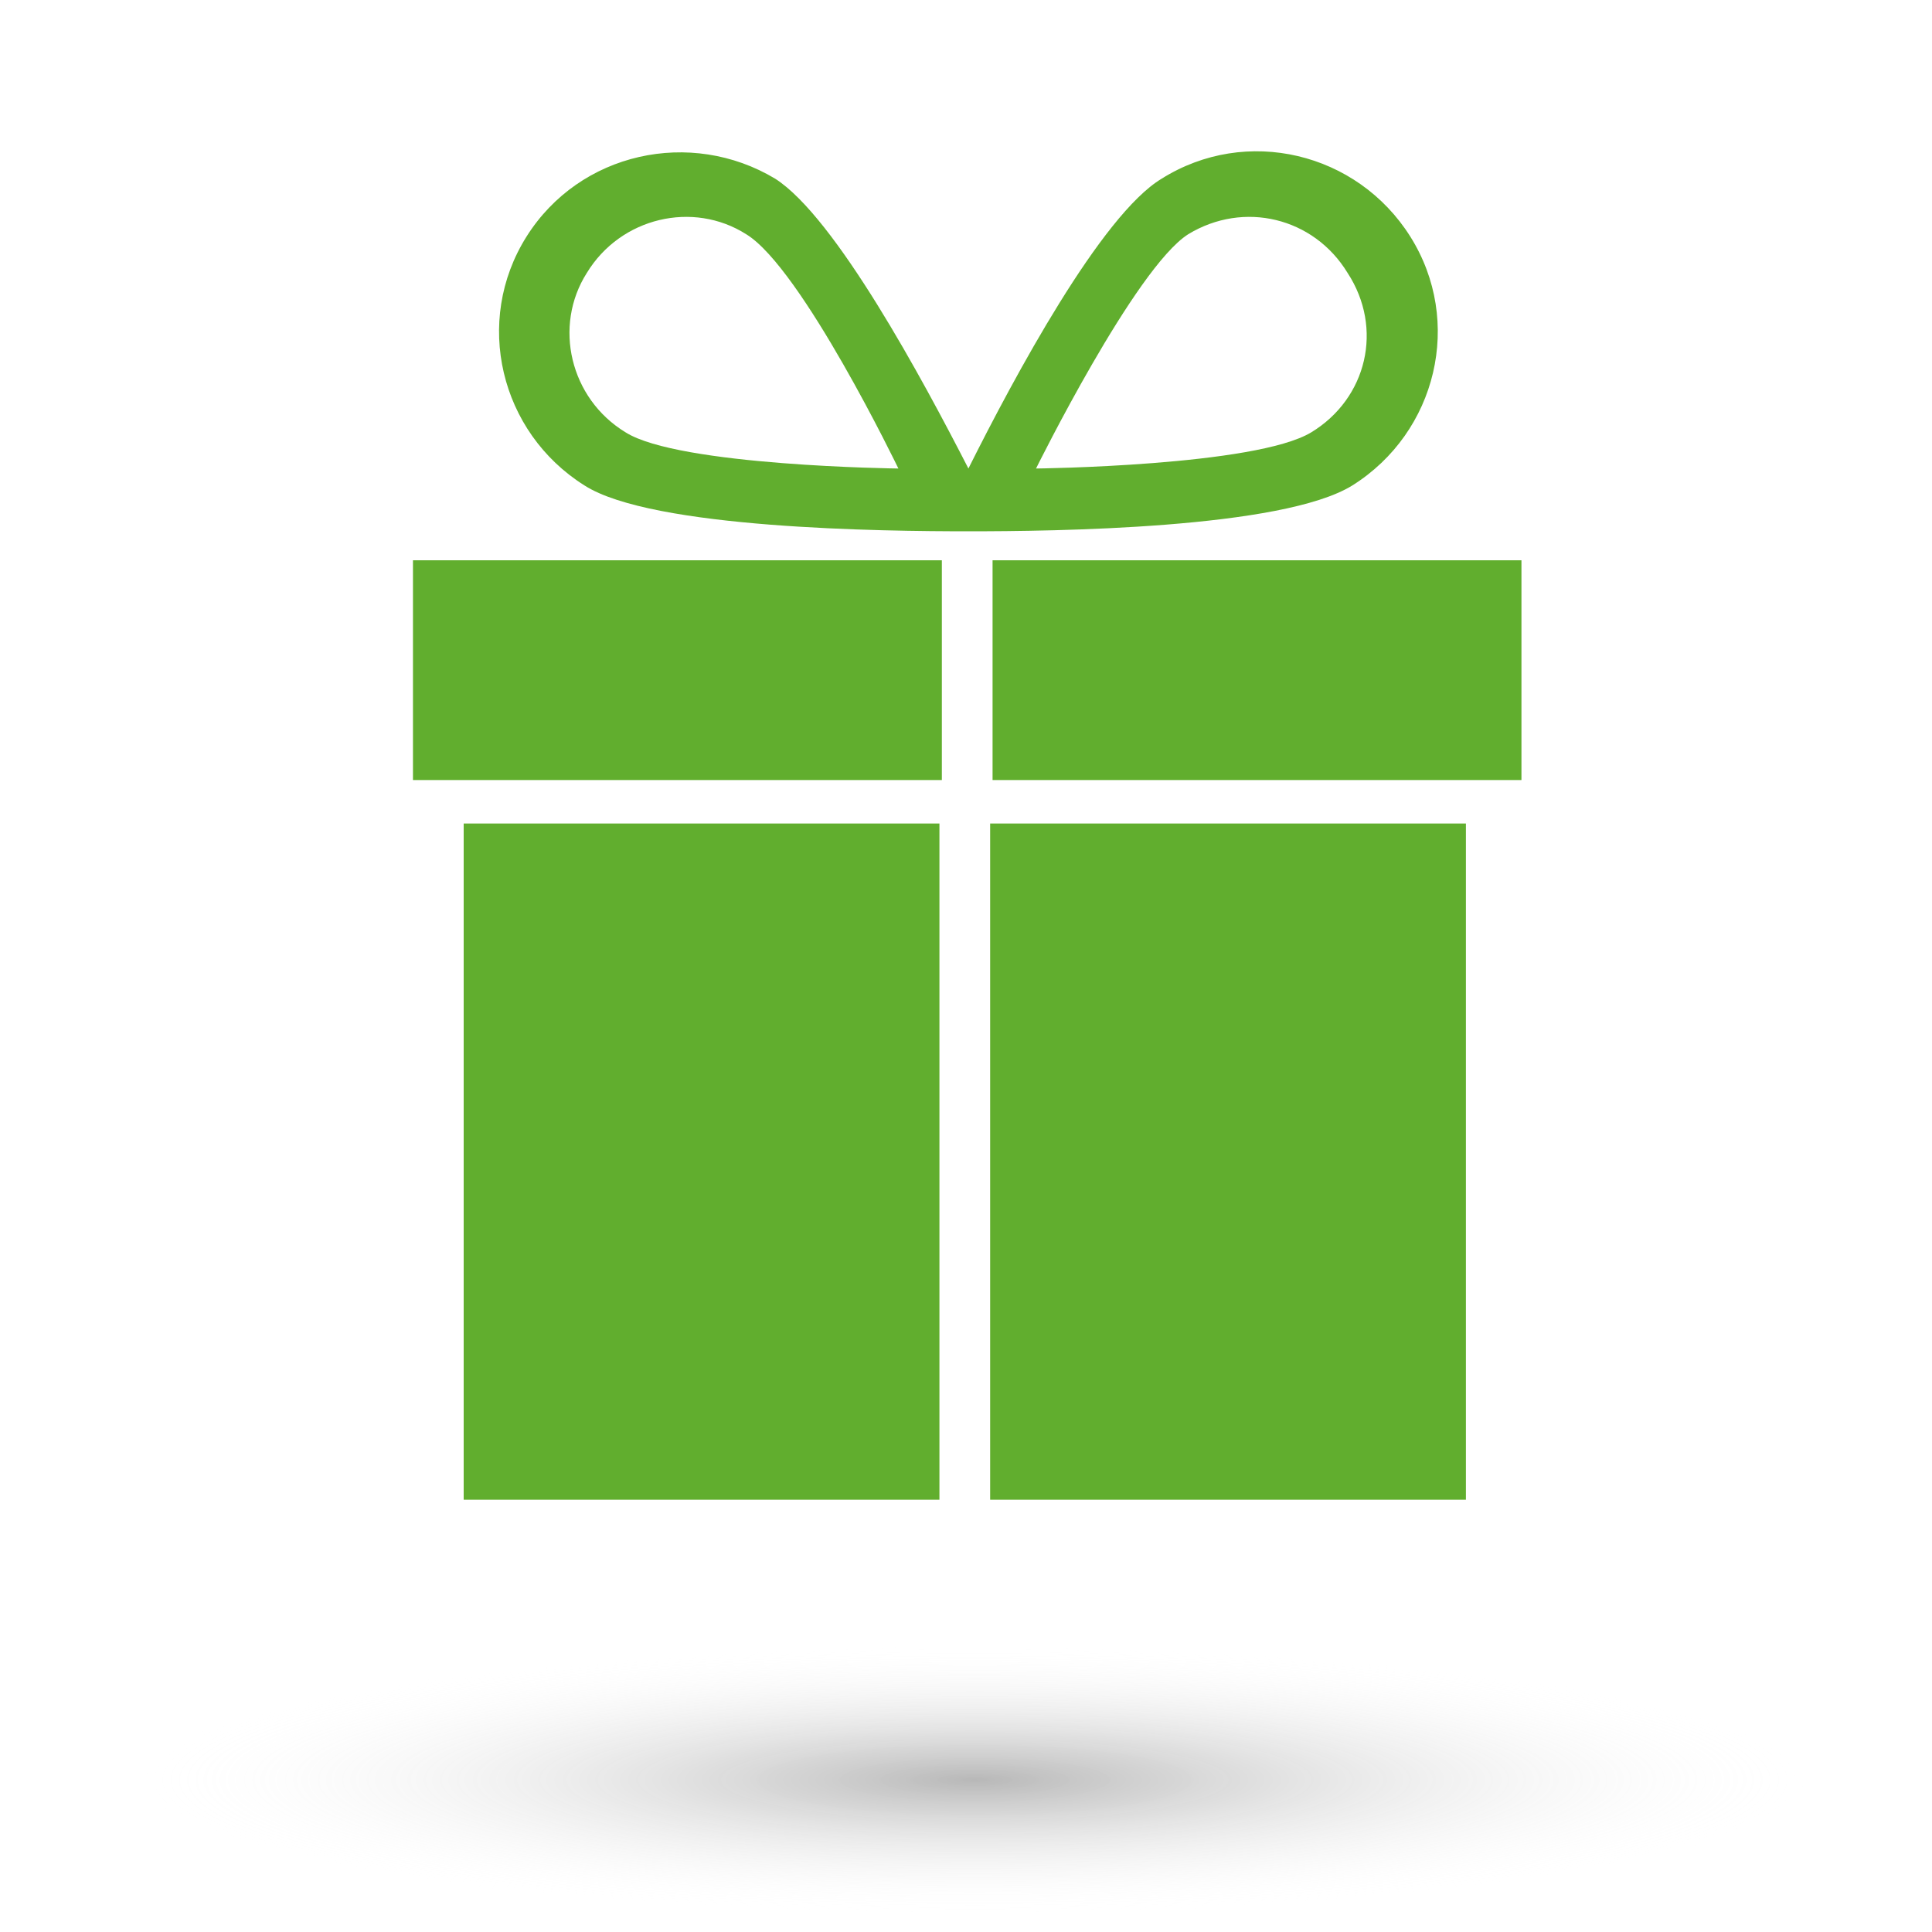 <?xml version="1.0" encoding="utf-8"?>
<!-- Generator: Adobe Illustrator 18.1.1, SVG Export Plug-In . SVG Version: 6.00 Build 0)  -->
<!DOCTYPE svg PUBLIC "-//W3C//DTD SVG 1.1//EN" "http://www.w3.org/Graphics/SVG/1.1/DTD/svg11.dtd">
<svg version="1.1" id="Layer_1" xmlns="http://www.w3.org/2000/svg" xmlns:xlink="http://www.w3.org/1999/xlink" x="0px" y="0px"
	 viewBox="0 0 80 80" enable-background="new 0 0 80 80" xml:space="preserve">
<radialGradient id="SVGID_1_" cx="-47.445" cy="73.731" r="23.809" gradientTransform="matrix(1.448 0 0 0.233 109.066 56.523)" gradientUnits="userSpaceOnUse">
	<stop  offset="0" style="stop-color:#4D4D4D;stop-opacity:0.4"/>
	<stop  offset="1" style="stop-color:#FFFFFF;stop-opacity:0"/>
</radialGradient>
<ellipse fill="url(#SVGID_1_)" cx="40.4" cy="73.7" rx="36.5" ry="6.3"/>
<g>
	<rect x="19.2" y="34.1" fill="#61AE2E" width="19.7" height="28"/>
	<rect x="41" y="34.1" fill="#61AE2E" width="19.7" height="28"/>
	<rect x="17.1" y="23.2" fill="#61AE2E" width="21.9" height="9.1"/>
	<rect x="41.1" y="23.2" fill="#61AE2E" width="21.9" height="9.1"/>
	<path fill="#61AE2E" d="M58.4,9.8c-2.2-3.5-6.8-4.6-10.3-2.4c-2.5,1.5-6.1,8.2-8,12c-1.9-3.7-5.5-10.4-8-12
		C28.6,5.3,24,6.3,21.8,9.8c-2.2,3.5-1.1,8.1,2.4,10.3c2.8,1.8,12.4,1.9,15.9,1.9c3.5,0,13-0.1,15.9-1.9
		C59.5,17.9,60.6,13.3,58.4,9.8z M25.9,17.9c-2.3-1.4-3-4.4-1.6-6.6c1.4-2.3,4.4-3,6.6-1.6c2.3,1.4,6.3,9.7,6.3,9.7
		S28.1,19.3,25.9,17.9z M54.3,17.9c-2.3,1.4-11.4,1.5-11.4,1.5s4.1-8.3,6.3-9.7c2.3-1.4,5.2-0.7,6.6,1.6
		C57.3,13.6,56.6,16.5,54.3,17.9z"/>
</g>
</svg>
